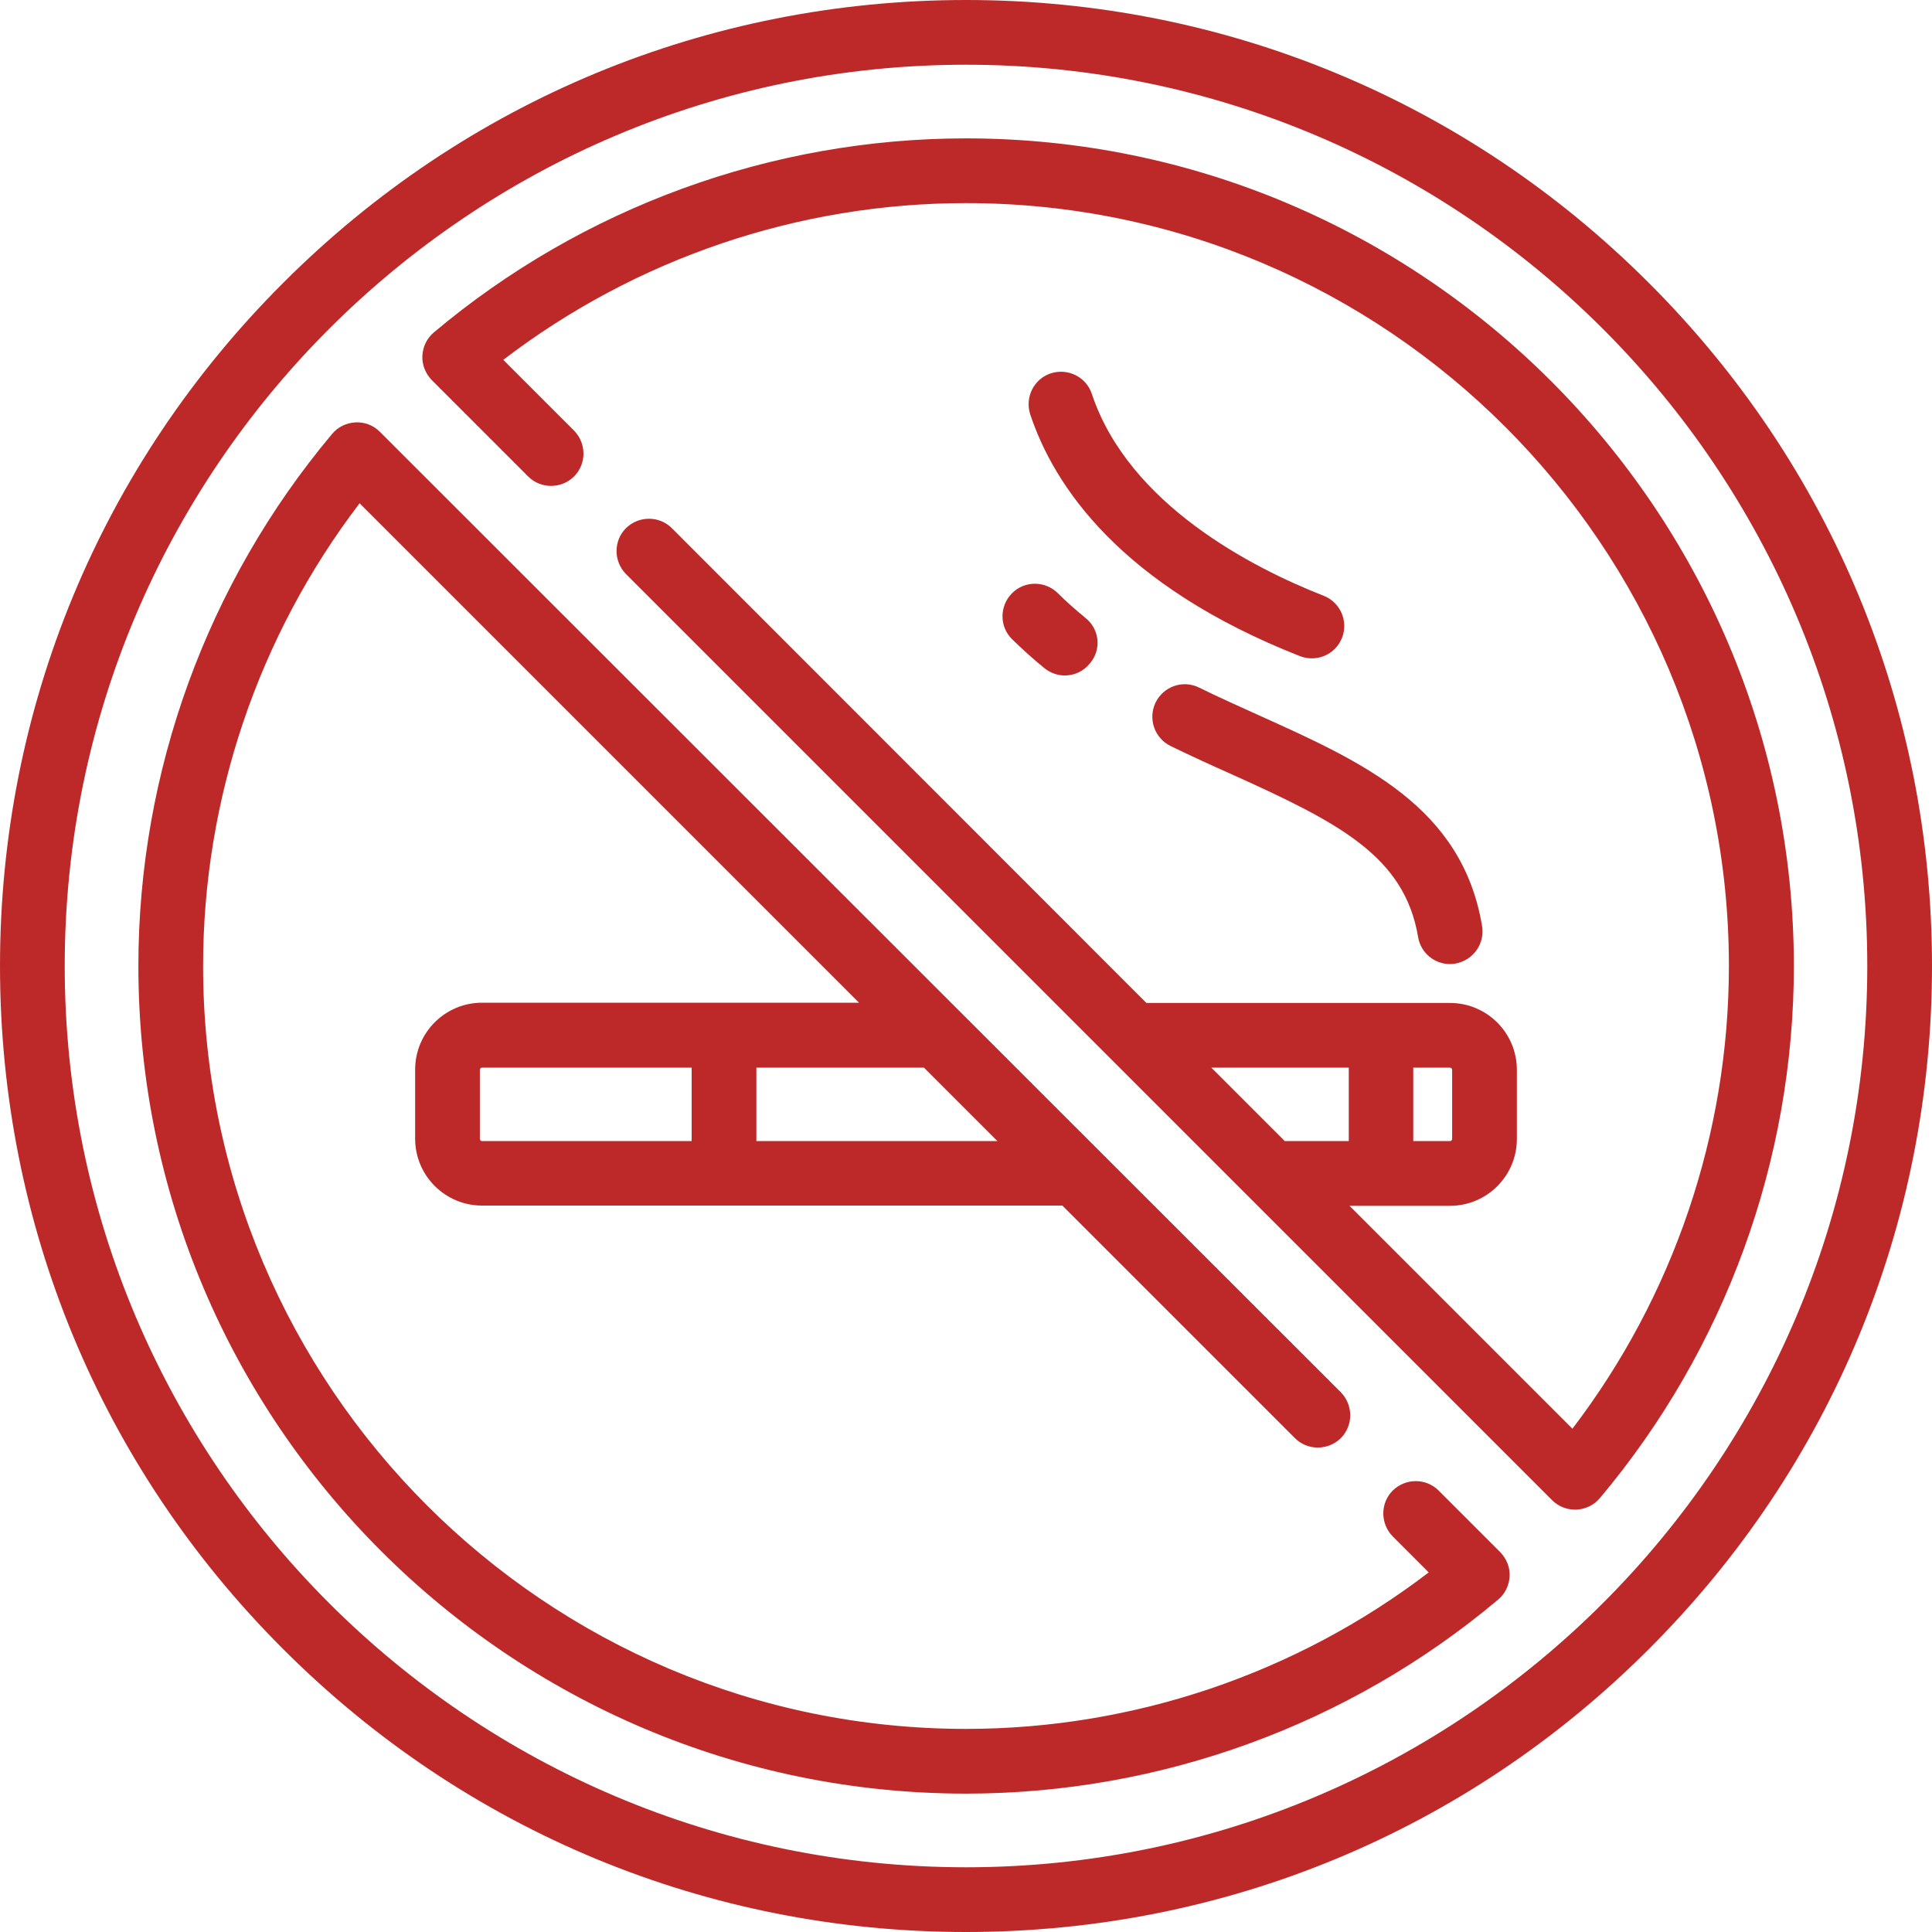 <?xml version="1.0" encoding="utf-8"?>
<!-- Generator: Adobe Illustrator 26.1.0, SVG Export Plug-In . SVG Version: 6.00 Build 0)  -->
<svg version="1.1" id="Layer_1" xmlns="http://www.w3.org/2000/svg" xmlns:xlink="http://www.w3.org/1999/xlink" x="0px" y="0px"
	 viewBox="0 0 800 800" style="enable-background:new 0 0 800 800;" xml:space="preserve">
<style type="text/css">
	.st0{fill:#BD2929;}
</style>
<g>
	<g>
		<g>
			<path class="st0" d="M449.5,255.9c-4-3.3-7.9-6.7-11.5-10.3c-5.3-5.2-13.8-5.2-19,0.1c-5.2,5.3-5.2,13.8,0.1,19
				c4.2,4.1,8.7,8.2,13.4,12c2.5,2,5.5,3,8.4,3c3.9,0,7.8-1.7,10.4-5C456.2,269,455.3,260.5,449.5,255.9z"/>
		</g>
	</g>
	<g>
		<g>
			<path class="st0" d="M613.7,383.5c-8.2-49.3-49.1-67.8-92.4-87.3c-8.1-3.7-16.5-7.4-24.8-11.5c-6.7-3.3-14.7-0.5-18,6.2
				c-3.2,6.7-0.5,14.7,6.2,18c8.6,4.2,17.2,8.1,25.5,11.8c44.1,19.9,71.4,33.8,77,67.3c1.1,6.6,6.8,11.2,13.2,11.2
				c0.7,0,1.5-0.1,2.2-0.2C610,397.7,614.9,390.8,613.7,383.5z"/>
		</g>
	</g>
	<g>
		<g>
			<path class="st0" d="M548.1,246.7c-29.3-11.5-80.7-37.7-96-83.6c-2.3-7-9.9-10.8-17-8.5c-7,2.3-10.8,9.9-8.5,17
				c9.8,29.5,37.2,70.8,111.7,100.1c1.6,0.6,3.3,0.9,4.9,0.9c5.4,0,10.4-3.2,12.5-8.5C558.4,257.2,555,249.4,548.1,246.7z"/>
		</g>
	</g>
	<g>
		<g>
			<path class="st0" d="M400,57.3c-80.5,0-158.7,28.5-220.3,80.3c-2.9,2.4-4.6,5.9-4.8,9.7c-0.2,3.8,1.3,7.4,3.9,10.1l39.9,39.9
				c5.2,5.2,13.7,5.2,19,0c5.2-5.2,5.2-13.7,0-19l-29.3-29.3C263.3,107,330.7,84.1,400,84.1c174.2,0,315.9,141.7,315.9,315.9
				c0,69.3-22.9,136.7-64.8,191.6l-92.3-92.3h41.6c15.3,0,27.7-12.4,27.7-27.7V443c0-15.3-12.4-27.7-27.7-27.7H474.7L278.2,218.7
				c-5.2-5.2-13.7-5.2-19,0c-5.2,5.2-5.2,13.7,0,19l383.5,383.5c2.5,2.5,5.9,3.9,9.5,3.9c0.2,0,0.4,0,0.6,0c3.8-0.2,7.3-1.9,9.7-4.8
				c51.8-61.6,80.3-139.8,80.3-220.3C742.7,211,589,57.3,400,57.3z M585.2,442.1h15.2c0.5,0,0.9,0.4,0.9,0.9v28.6
				c0,0.5-0.4,0.9-0.9,0.9h-15.2V442.1z M558.4,472.5H532l-30.4-30.4h56.9V472.5z"/>
		</g>
	</g>
	<g>
		<g>
			<path class="st0" d="M682.8,117.2C607.3,41.6,506.8,0,400,0S192.7,41.6,117.2,117.2C41.6,192.7,0,293.2,0,400
				s41.6,207.3,117.2,282.8C192.7,758.4,293.2,800,400,800s207.3-41.6,282.8-117.2C758.4,607.3,800,506.8,800,400
				S758.4,192.7,682.8,117.2z M400,773.2C194.2,773.2,26.8,605.8,26.8,400S194.2,26.8,400,26.8S773.2,194.2,773.2,400
				S605.8,773.2,400,773.2z"/>
		</g>
	</g>
	<g>
		<g>
			<path class="st0" d="M621.2,642.7l-25.5-25.5c-5.2-5.2-13.7-5.2-19,0c-5.2,5.2-5.2,13.7,0,19l14.9,14.9
				C536.8,693,469.3,715.9,400,715.9C225.8,715.9,84.1,574.2,84.1,400c0-69.3,22.9-136.7,64.8-191.6l206.8,206.8H199.6
				c-15.3,0-27.7,12.4-27.7,27.7v28.6c0,15.3,12.4,27.7,27.7,27.7h240.3l96.3,96.3c5.2,5.2,13.7,5.2,19,0c5.2-5.2,5.2-13.7,0-19
				L157.3,178.8c-2.7-2.7-6.3-4.1-10.1-3.9c-3.8,0.2-7.3,1.9-9.7,4.8C85.8,241.3,57.3,319.5,57.3,400C57.3,589,211,742.7,400,742.7
				c80.5,0,158.7-28.5,220.3-80.3c2.9-2.4,4.6-5.9,4.8-9.7C625.3,649,623.8,645.4,621.2,642.7z M286.4,472.5h-86.8
				c-0.5,0-0.9-0.4-0.9-0.9V443c0-0.5,0.4-0.9,0.9-0.9h86.8V472.5z M413,472.5h-99.8v-30.4h69.4L413,472.5z"/>
		</g>
	</g>
</g>
</svg>
